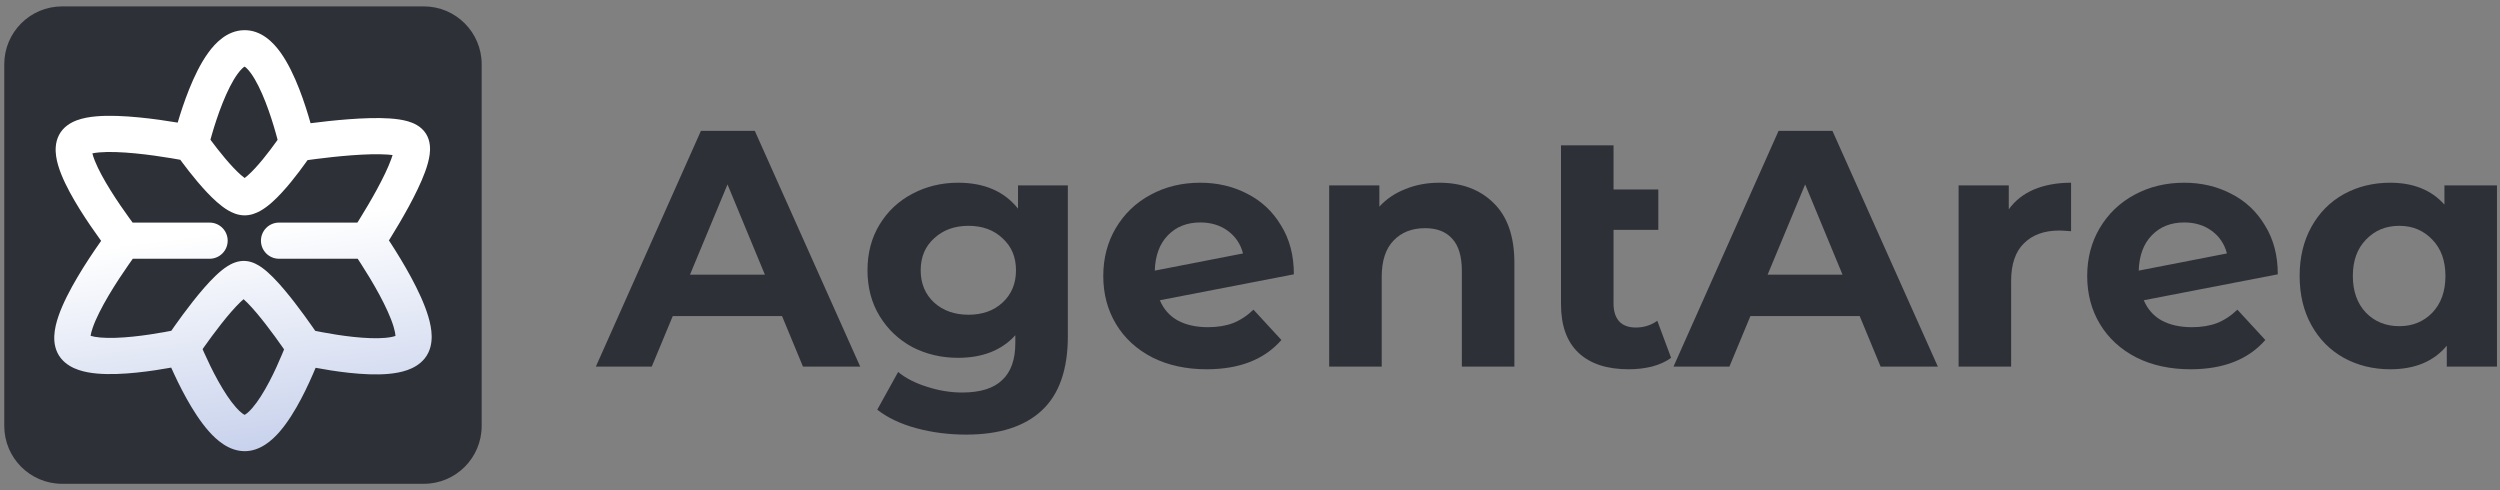 <svg width="1173" height="230" viewBox="0 0 1173 230" fill="none" xmlns="http://www.w3.org/2000/svg">
<rect x="0" y="0" width="1173" height="230" fill="#808080" stroke="none"/>
<path d="M2 30.151C2 15.156 14.156 3 29.151 3H198.848C213.844 3 226 15.156 226 30.151V199.848C226 214.844 213.844 227 198.848 227H29.151C14.156 227 2 214.844 2 199.848V30.151Z" fill="#2E3037"/>
<path fill-rule="evenodd" clip-rule="evenodd" d="M41.578 72.521C41.578 72.521 41.597 72.507 41.645 72.483C41.603 72.51 41.578 72.521 41.578 72.521ZM43.34 71.962C44.163 71.784 45.237 71.618 46.59 71.499C51.141 71.099 57.159 71.353 63.458 71.961C69.668 72.562 75.773 73.468 80.354 74.23C81.998 74.504 83.436 74.758 84.601 74.97C84.888 75.362 85.2 75.786 85.536 76.237C87.346 78.668 89.865 81.945 92.664 85.261C95.427 88.533 98.636 92.05 101.818 94.843C103.407 96.236 105.171 97.613 107.023 98.697C108.746 99.707 111.283 100.907 114.264 101.037C117.483 101.177 120.223 100.001 122.038 98.999C123.977 97.929 125.791 96.532 127.387 95.134C130.589 92.329 133.784 88.745 136.509 85.42C139.276 82.045 141.759 78.691 143.538 76.2C143.808 75.823 144.062 75.464 144.299 75.127C145.386 74.975 146.686 74.799 148.15 74.61C152.686 74.025 158.74 73.33 164.902 72.868C171.135 72.401 177.171 72.198 181.782 72.514C182.701 72.577 183.505 72.657 184.201 72.748C184.025 73.331 183.808 73.988 183.541 74.721C182.071 78.766 179.612 83.8 176.838 88.905C174.097 93.948 171.195 98.793 168.964 102.397C168.508 103.135 168.08 103.818 167.69 104.439H130.923C126.237 104.439 122.438 108.237 122.438 112.923C122.438 117.61 126.237 121.408 130.923 121.408H167.829C168.323 122.156 168.878 123.002 169.477 123.931C171.925 127.73 175.077 132.845 177.971 138.207C180.908 143.651 183.381 148.988 184.678 153.307C185.257 155.238 185.507 156.66 185.563 157.611C185.534 157.621 185.504 157.632 185.473 157.643C184.472 157.998 182.944 158.324 180.831 158.517C176.602 158.904 171.248 158.66 165.723 158.068C160.273 157.485 155.006 156.604 151.076 155.861C149.88 155.635 148.815 155.423 147.914 155.238C147.472 154.595 146.963 153.862 146.4 153.058C144.295 150.052 141.39 146.011 138.226 141.923C135.093 137.877 131.562 133.598 128.215 130.215C126.551 128.533 124.754 126.89 122.932 125.583C121.366 124.46 118.682 122.76 115.4 122.462C111.565 122.113 108.384 123.853 106.705 124.913C104.714 126.169 102.787 127.82 101.049 129.486C97.542 132.848 93.844 137.215 90.579 141.351C87.273 145.537 84.232 149.718 82.028 152.834C81.407 153.711 80.851 154.507 80.371 155.2C79.462 155.379 78.388 155.583 77.181 155.802C73.213 156.521 67.895 157.373 62.391 157.938C56.814 158.51 51.391 158.748 47.097 158.371C45.055 158.192 43.538 157.895 42.504 157.563C42.634 156.673 42.934 155.422 43.501 153.782C44.992 149.466 47.744 144.103 50.984 138.624C54.175 133.228 57.627 128.071 60.302 124.239C61.04 123.182 61.715 122.23 62.305 121.408H98.341C103.027 121.408 106.826 117.61 106.826 112.924C106.826 108.237 103.027 104.439 98.341 104.439L62.223 104.439C61.735 103.78 61.189 103.036 60.598 102.219C58.133 98.817 54.929 94.219 51.9 89.36C48.832 84.437 46.129 79.536 44.506 75.474C43.938 74.051 43.563 72.882 43.34 71.962ZM47.457 113.003C47.262 112.735 47.06 112.459 46.855 112.174C44.251 108.579 40.803 103.639 37.498 98.335C34.233 93.095 30.92 87.207 28.748 81.771C27.665 79.061 26.738 76.153 26.331 73.298C25.944 70.577 25.882 66.898 27.652 63.42C29.685 59.424 33.343 57.453 36.042 56.446C38.884 55.385 42.072 54.861 45.103 54.595C51.211 54.057 58.451 54.429 65.091 55.07C71.82 55.721 78.336 56.691 83.142 57.491C83.219 57.504 83.296 57.517 83.372 57.53C84.629 53.262 86.441 47.627 88.726 41.927C91.053 36.122 94.04 29.812 97.677 24.787C100.977 20.226 106.516 14.347 114.435 14.162C122.597 13.973 128.263 19.967 131.541 24.509C135.167 29.536 138.116 35.898 140.397 41.745C142.692 47.627 144.492 53.459 145.718 57.813C145.805 57.802 145.893 57.791 145.981 57.78C150.693 57.172 157.069 56.438 163.634 55.946C170.129 55.459 177.117 55.185 182.942 55.584C185.826 55.782 188.799 56.166 191.422 56.934C193.643 57.584 197.567 59.044 199.895 62.782C202.087 66.302 201.898 70.212 201.595 72.523C201.249 75.162 200.432 77.926 199.49 80.519C197.588 85.75 194.658 91.653 191.748 97.008C188.803 102.426 185.724 107.563 183.394 111.328C183.074 111.844 182.769 112.335 182.478 112.799C182.873 113.399 183.295 114.048 183.74 114.738C186.33 118.756 189.732 124.269 192.905 130.149C196.034 135.948 199.141 142.468 200.93 148.426C201.822 151.395 202.507 154.612 202.543 157.748C202.578 160.826 201.99 164.746 199.34 168.087C197.016 171.018 193.884 172.665 191.143 173.637C188.348 174.628 185.307 175.148 182.377 175.416C176.52 175.952 169.889 175.581 163.917 174.942C157.948 174.303 152.276 173.355 148.087 172.567C146.449 176.51 144.113 181.782 141.313 187.093C138.521 192.39 135.068 198.11 131.165 202.601C127.668 206.624 121.928 211.872 114.42 211.685C107.201 211.504 101.566 206.403 97.996 202.379C94.03 197.907 90.457 192.258 87.534 187.01C84.573 181.692 82.084 176.432 80.346 172.531C80.338 172.514 80.33 172.496 80.322 172.479C80.283 172.486 80.245 172.493 80.206 172.5C75.975 173.266 70.2 174.195 64.122 174.819C58.117 175.435 51.47 175.79 45.614 175.276C42.686 175.019 39.656 174.521 36.878 173.575C34.169 172.652 31.017 171.072 28.657 168.2C25.824 164.752 25.338 160.656 25.475 157.566C25.616 154.41 26.443 151.187 27.462 148.238C29.511 142.309 32.944 135.792 36.377 129.987C39.859 124.098 43.568 118.564 46.386 114.526C46.759 113.993 47.117 113.484 47.457 113.003ZM95.051 163.815C95.293 164.374 95.558 164.979 95.846 165.623C97.459 169.242 99.722 174.016 102.36 178.753C105.037 183.559 107.913 187.986 110.692 191.118C112.976 193.694 114.345 194.433 114.774 194.642C115.156 194.447 116.352 193.775 118.357 191.469C121.008 188.419 123.749 184.021 126.302 179.179C128.813 174.416 130.951 169.591 132.471 165.924C132.769 165.205 133.042 164.535 133.287 163.921C133.04 163.565 132.777 163.188 132.5 162.792C130.49 159.922 127.752 156.115 124.808 152.312C121.831 148.467 118.787 144.813 116.152 142.151C115.451 141.442 114.828 140.855 114.288 140.38C113.852 140.75 113.353 141.198 112.793 141.735C110.128 144.29 106.996 147.941 103.898 151.866C100.839 155.74 97.984 159.663 95.882 162.634C95.589 163.048 95.312 163.442 95.051 163.815ZM116.142 139.054C116.14 139.058 116.092 139.084 116.001 139.121C116.097 139.068 116.143 139.05 116.142 139.054ZM112.557 139.055C112.513 139.035 112.49 139.021 112.49 139.021C112.49 139.021 112.512 139.029 112.557 139.055ZM130.251 65.602C130.018 64.712 129.74 63.681 129.42 62.542C128.282 58.491 126.638 53.166 124.588 47.913C122.5 42.561 120.166 37.747 117.779 34.438C116.216 32.273 115.194 31.507 114.766 31.245C114.314 31.511 113.172 32.321 111.425 34.735C108.984 38.108 106.605 42.932 104.478 48.24C102.386 53.458 100.701 58.724 99.533 62.722C99.229 63.764 98.962 64.712 98.733 65.544C98.868 65.726 99.007 65.913 99.15 66.107C100.831 68.365 103.127 71.348 105.63 74.313C108.17 77.321 110.752 80.106 113.011 82.087C113.703 82.695 114.296 83.165 114.787 83.519C115.183 83.228 115.657 82.85 116.205 82.369C118.38 80.463 120.892 77.703 123.385 74.662C125.837 71.671 128.084 68.639 129.73 66.335C129.912 66.081 130.086 65.836 130.251 65.602ZM113.581 84.267C113.581 84.267 113.604 84.256 113.647 84.24C113.602 84.261 113.581 84.267 113.581 84.267ZM115.955 84.243C115.983 84.253 115.997 84.26 115.997 84.26C115.997 84.26 115.983 84.256 115.955 84.243ZM42.435 158.744C42.435 158.744 42.432 158.73 42.429 158.699C42.434 158.728 42.435 158.744 42.435 158.744ZM185.544 158.485C185.544 158.485 185.545 158.473 185.551 158.451C185.547 158.475 185.544 158.485 185.544 158.485ZM187.211 73.423C187.207 73.425 187.154 73.405 187.066 73.356C187.172 73.397 187.216 73.421 187.211 73.423ZM184.808 69.91C184.801 69.828 184.803 69.783 184.806 69.78C184.808 69.778 184.812 69.819 184.808 69.91ZM43.078 70.23C43.078 70.21 43.08 70.201 43.08 70.201C43.08 70.201 43.08 70.211 43.078 70.23Z" fill="url(#paint0_linear_85_220)"/>
<path d="M1171.58 86.996V172H1148.03V162.204C1141.92 169.577 1133.08 173.264 1121.49 173.264C1113.48 173.264 1106.22 171.473 1099.69 167.892C1093.26 164.311 1088.2 159.202 1084.52 152.566C1080.83 145.93 1078.99 138.241 1078.99 129.498C1078.99 120.755 1080.83 113.066 1084.52 106.43C1088.2 99.794 1093.26 94.685 1099.69 91.104C1106.22 87.523 1113.48 85.732 1121.49 85.732C1132.34 85.732 1140.82 89.155 1146.93 96.002V86.996H1171.58ZM1125.76 153.04C1131.97 153.04 1137.13 150.933 1141.24 146.72C1145.35 142.401 1147.4 136.661 1147.4 129.498C1147.4 122.335 1145.35 116.647 1141.24 112.434C1137.13 108.115 1131.97 105.956 1125.76 105.956C1119.44 105.956 1114.22 108.115 1110.11 112.434C1106.01 116.647 1103.95 122.335 1103.95 129.498C1103.95 136.661 1106.01 142.401 1110.11 146.72C1114.22 150.933 1119.44 153.04 1125.76 153.04Z" fill="#2E3037"/>
<path d="M1028.45 153.514C1032.87 153.514 1036.77 152.882 1040.14 151.618C1043.62 150.249 1046.83 148.142 1049.78 145.298L1062.89 159.518C1054.89 168.682 1043.2 173.264 1027.82 173.264C1018.23 173.264 1009.75 171.421 1002.38 167.734C995.007 163.942 989.319 158.728 985.316 152.092C981.313 145.456 979.312 137.925 979.312 129.498C979.312 121.177 981.261 113.698 985.158 107.062C989.161 100.321 994.585 95.107 1001.43 91.42C1008.38 87.628 1016.18 85.732 1024.82 85.732C1032.93 85.732 1040.3 87.47 1046.94 90.946C1053.57 94.317 1058.84 99.267 1062.74 105.798C1066.74 112.223 1068.74 119.86 1068.74 128.708L1005.86 140.874C1007.65 145.087 1010.44 148.247 1014.23 150.354C1018.13 152.461 1022.87 153.514 1028.45 153.514ZM1024.82 104.376C1018.6 104.376 1013.55 106.377 1009.65 110.38C1005.75 114.383 1003.7 119.913 1003.49 126.97L1044.88 118.912C1043.72 114.488 1041.35 110.959 1037.77 108.326C1034.19 105.693 1029.87 104.376 1024.82 104.376Z" fill="#2E3037"/>
<path d="M942.518 98.214C945.467 94.106 949.417 90.999 954.368 88.892C959.424 86.785 965.217 85.732 971.748 85.732V108.484C969.009 108.273 967.166 108.168 966.218 108.168C959.16 108.168 953.63 110.169 949.628 114.172C945.625 118.069 943.624 123.968 943.624 131.868V172H918.976V86.996H942.518V98.214Z" fill="#2E3037"/>
<path d="M785.209 172L834.505 61.4H859.785L909.239 172H882.379L841.931 74.356H852.043L811.437 172H785.209ZM809.857 148.3L816.651 128.866H873.531L880.483 148.3H809.857Z" fill="#2E3037"/>
<path d="M784.086 167.892C781.663 169.683 778.661 171.052 775.08 172C771.604 172.843 767.97 173.264 764.178 173.264C753.96 173.264 746.113 170.683 740.636 165.522C735.158 160.361 732.42 152.777 732.42 142.77V68.194H757.068V88.892H778.082V107.852H757.068V142.454C757.068 146.035 757.963 148.827 759.754 150.828C761.544 152.724 764.125 153.672 767.496 153.672C771.288 153.672 774.658 152.619 777.608 150.512L784.086 167.892Z" fill="#2E3037"/>
<path d="M675.317 85.732C685.851 85.732 694.33 88.892 700.755 95.212C707.286 101.532 710.551 110.907 710.551 123.336V172H685.903V127.128C685.903 120.387 684.429 115.383 681.479 112.118C678.53 108.747 674.264 107.062 668.681 107.062C662.467 107.062 657.516 109.011 653.829 112.908C650.143 116.7 648.299 122.388 648.299 129.972V172H623.651V86.996H647.193V96.95C650.459 93.369 654.514 90.63 659.359 88.734C664.205 86.733 669.524 85.732 675.317 85.732Z" fill="#2E3037"/>
<path d="M566.794 153.514C571.218 153.514 575.115 152.882 578.486 151.618C581.962 150.249 585.174 148.142 588.124 145.298L601.238 159.518C593.232 168.682 581.54 173.264 566.162 173.264C556.576 173.264 548.097 171.421 540.724 167.734C533.35 163.942 527.662 158.728 523.66 152.092C519.657 145.456 517.656 137.925 517.656 129.498C517.656 121.177 519.604 113.698 523.502 107.062C527.504 100.321 532.929 95.107 539.776 91.42C546.728 87.628 554.522 85.732 563.16 85.732C571.27 85.732 578.644 87.47 585.28 90.946C591.916 94.317 597.182 99.267 601.08 105.798C605.082 112.223 607.084 119.86 607.084 128.708L544.2 140.874C545.99 145.087 548.782 148.247 552.574 150.354C556.471 152.461 561.211 153.514 566.794 153.514ZM563.16 104.376C556.945 104.376 551.889 106.377 547.992 110.38C544.094 114.383 542.04 119.913 541.83 126.97L583.226 118.912C582.067 114.488 579.697 110.959 576.116 108.326C572.534 105.693 568.216 104.376 563.16 104.376Z" fill="#2E3037"/>
<path d="M501.035 86.996V157.78C501.035 173.369 496.979 184.956 488.869 192.54C480.758 200.124 468.908 203.916 453.319 203.916C445.103 203.916 437.308 202.915 429.935 200.914C422.561 198.913 416.452 196.016 411.607 192.224L421.403 174.528C424.984 177.477 429.513 179.795 434.991 181.48C440.468 183.271 445.945 184.166 451.423 184.166C459.955 184.166 466.222 182.217 470.225 178.32C474.333 174.528 476.387 168.735 476.387 160.94V157.306C469.961 164.363 461.008 167.892 449.527 167.892C441.732 167.892 434.569 166.207 428.039 162.836C421.613 159.36 416.505 154.515 412.713 148.3C408.921 142.085 407.025 134.923 407.025 126.812C407.025 118.701 408.921 111.539 412.713 105.324C416.505 99.109 421.613 94.317 428.039 90.946C434.569 87.47 441.732 85.732 449.527 85.732C461.851 85.732 471.225 89.787 477.651 97.898V86.996H501.035ZM454.425 147.668C460.955 147.668 466.275 145.772 470.383 141.98C474.596 138.083 476.703 133.027 476.703 126.812C476.703 120.597 474.596 115.594 470.383 111.802C466.275 107.905 460.955 105.956 454.425 105.956C447.894 105.956 442.522 107.905 438.309 111.802C434.095 115.594 431.989 120.597 431.989 126.812C431.989 133.027 434.095 138.083 438.309 141.98C442.522 145.772 447.894 147.668 454.425 147.668Z" fill="#2E3037"/>
<path d="M279.578 172L328.874 61.4H354.154L403.608 172H376.748L336.3 74.356H346.412L305.806 172H279.578ZM304.226 148.3L311.02 128.866H367.9L374.852 148.3H304.226Z" fill="#2E3037"/>
<defs>
<linearGradient id="paint0_linear_85_220" x1="439.705" y1="62.055" x2="461.704" y2="221.447" gradientUnits="userSpaceOnUse">
<stop stop-color="white"/>
<stop offset="1" stop-color="#AAB9E2"/>
</linearGradient>
</defs>
</svg>
